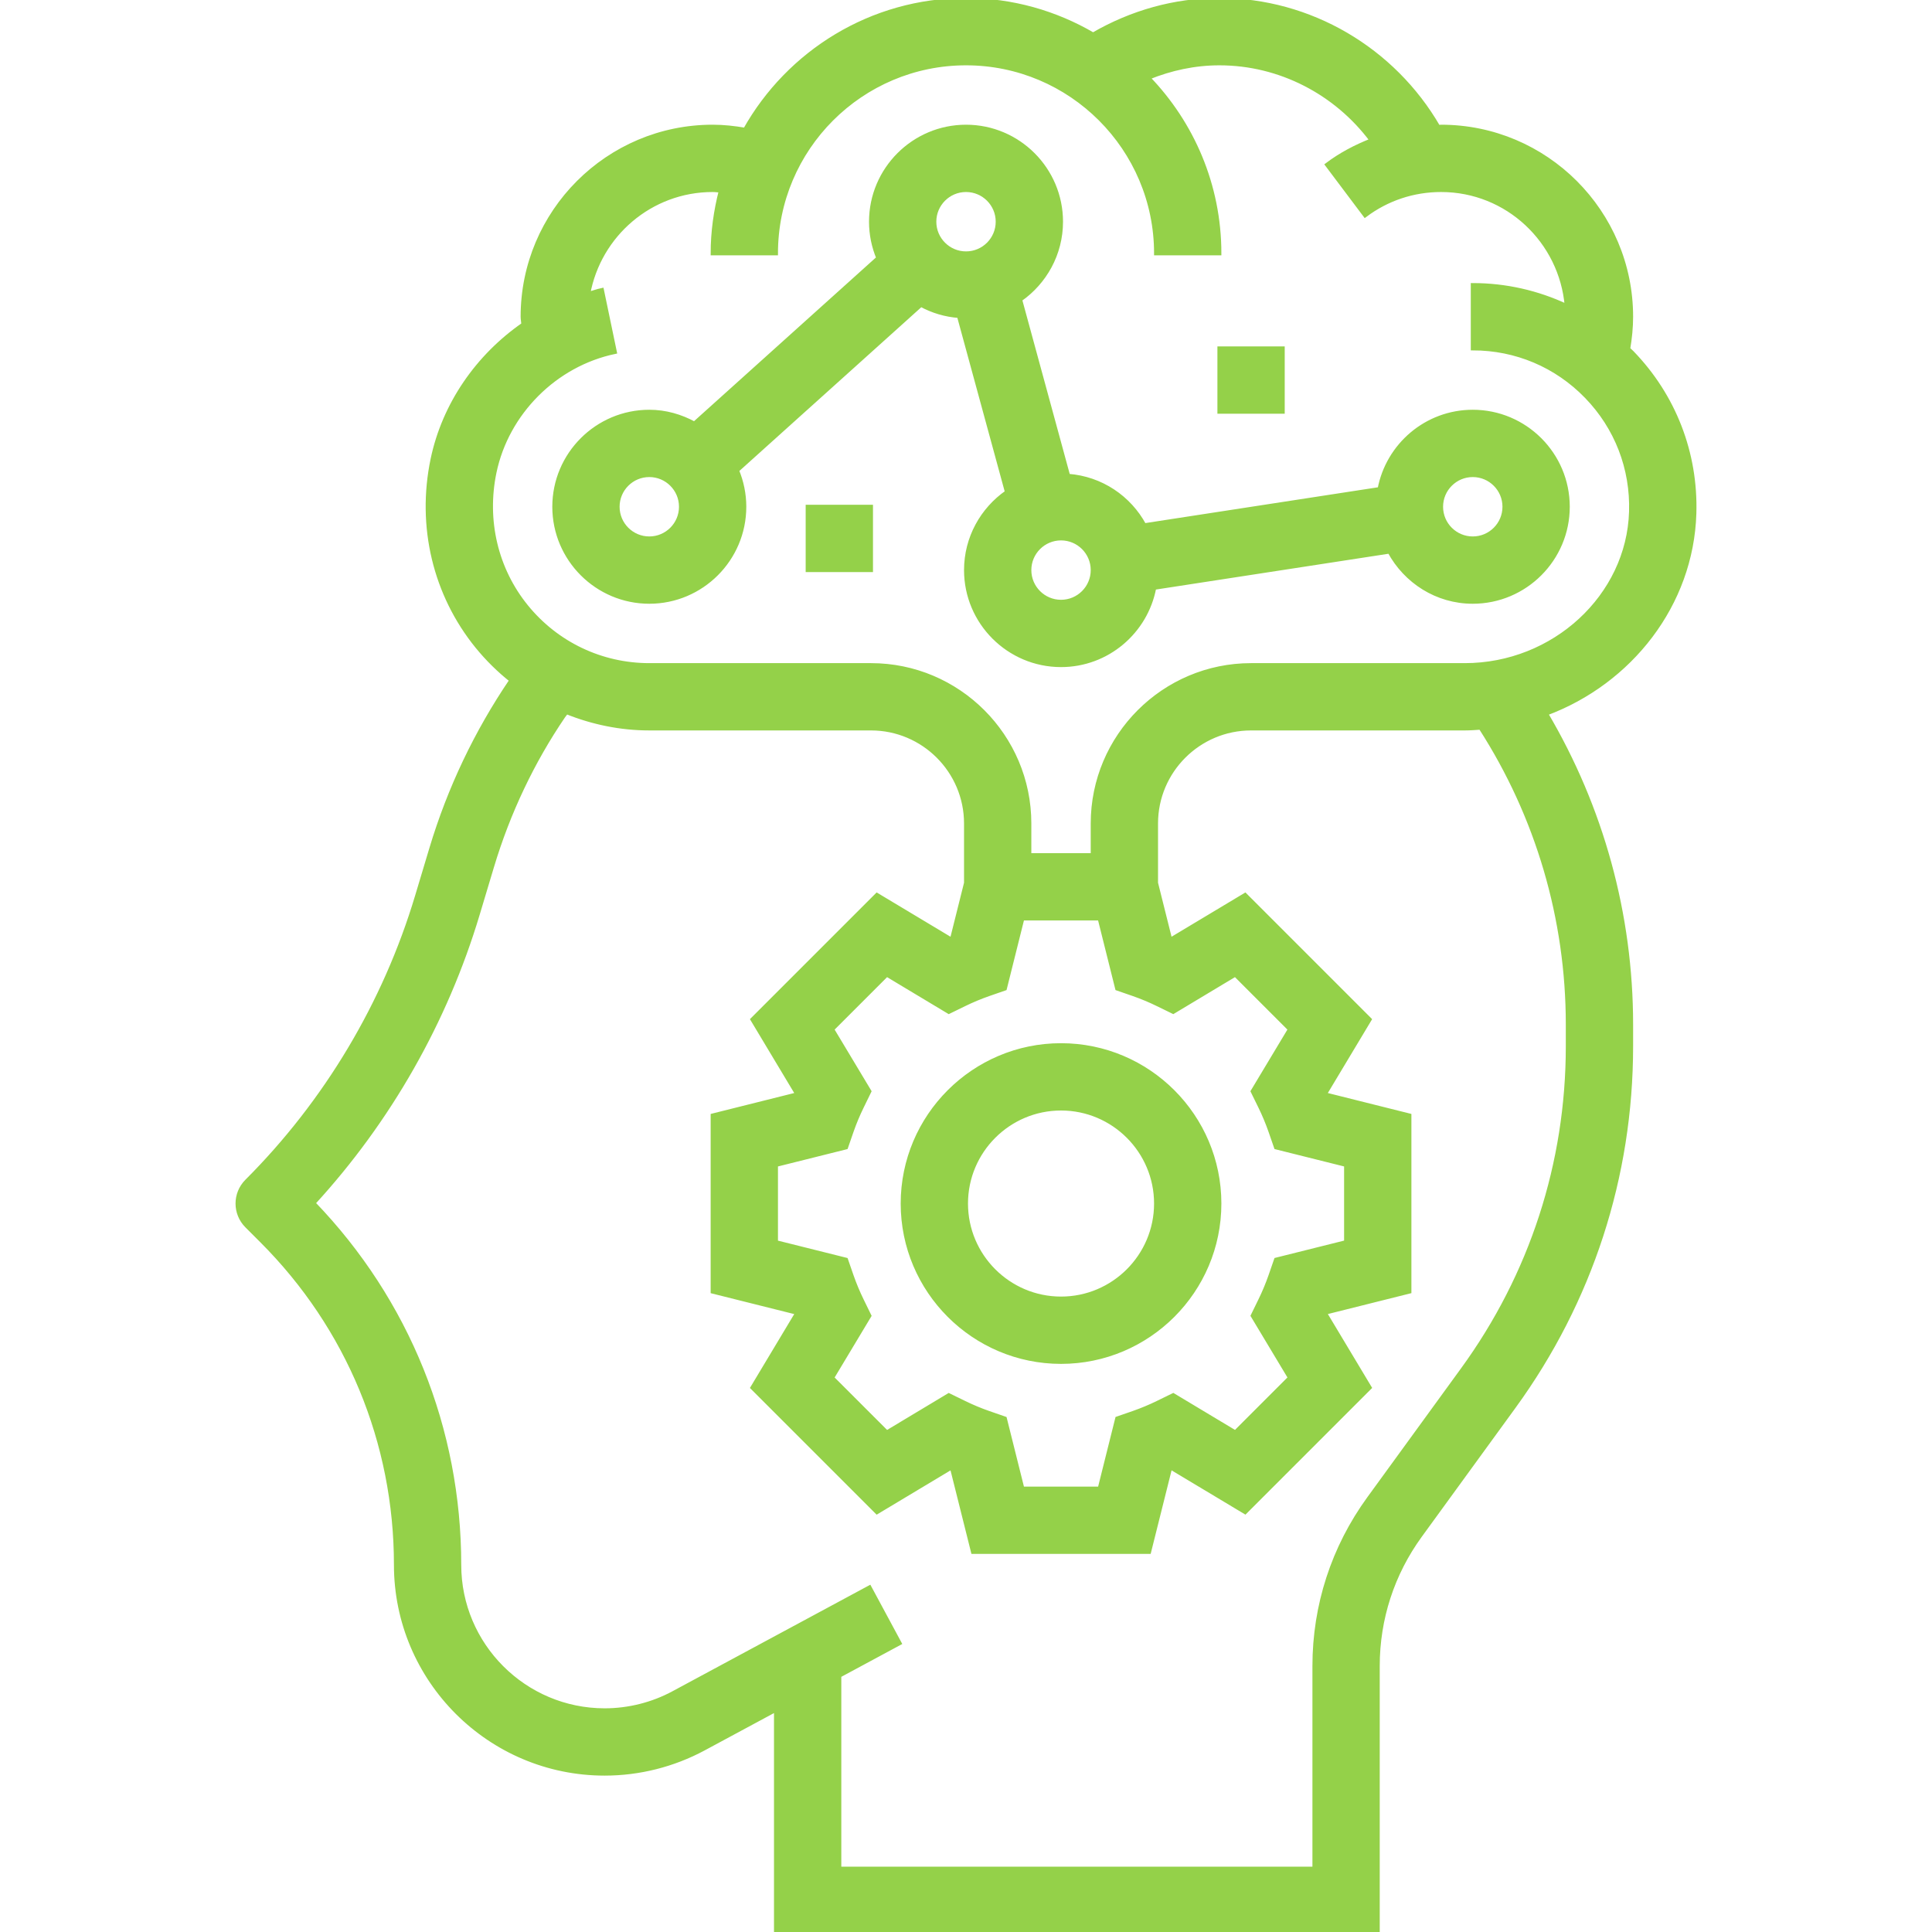 <?xml version="1.0" encoding="iso-8859-1"?>
<!-- Generator: Adobe Illustrator 19.0.0, SVG Export Plug-In . SVG Version: 6.00 Build 0)  -->
<svg version="1.1" id="Capa_1" xmlns="http://www.w3.org/2000/svg" xmlns:xlink="http://www.w3.org/1999/xlink" x="0px" y="0px"
	 viewBox="0 0 488 488" style="enable-background:new 0 0 488 488;" xml:space="preserve" stroke="#94D149" fill="#94D149">
<g>
	<g>
		<path d="M427.98,129.72c0.464-15.288-5.152-29.752-15.784-40.712c-0.296-0.304-0.624-0.568-0.928-0.872
			c0.456-2.68,0.736-5.4,0.736-8.136c0-26.472-21.528-48-48-48c-0.24,0-0.472,0.056-0.712,0.056C351.94,12.464,330.908,0,308.004,0
			C296.66,0,285.796,3.104,276.1,8.72C266.652,3.208,255.708,0,244.004,0c-23.944,0-44.832,13.24-55.808,32.768
			C185.5,32.304,182.772,32,180.004,32c-26.472,0-48,21.528-48,48c0,0.656,0.152,1.312,0.176,1.968
			c-11.496,7.976-20.016,20.112-22.928,34.072c-3.52,16.888,0.584,34.12,11.272,47.264c2.592,3.184,5.496,6.024,8.632,8.528
			c-8.848,13.04-15.656,27.32-20.208,42.48l-3.616,12.048c-8.12,27.088-22.984,51.976-42.992,71.984
			c-3.128,3.128-3.128,8.184,0,11.312l3.744,3.744c21.872,21.864,33.92,50.944,33.92,81.872c0,29.072,23.656,52.728,52.728,52.728
			c8.696,0,17.344-2.176,25-6.296l18.272-9.84V488h152v-67.184c0-11.904,3.704-23.296,10.712-32.936l23.68-32.568
			c19.368-26.632,29.608-58.112,29.608-91.048v-5.48c0-27.808-7.456-54.776-21.48-78.536
			C411.756,172.352,427.284,152.704,427.98,129.72z M396.004,258.792v5.48c0,29.528-9.176,57.76-26.544,81.632l-23.68,32.568
			c-9.008,12.384-13.776,27.032-13.776,42.344V472h-120v-48.752l15.224-8.2l-7.592-14.096l-49.496,26.656
			c-5.328,2.88-11.352,4.392-17.408,4.392c-20.248,0-36.728-16.48-36.728-36.728c0-34.352-13.056-66.704-36.832-91.376
			c19.104-20.816,33.376-45.872,41.496-72.944l3.616-12.048c4.112-13.712,10.272-26.624,18.04-38.024l0.768-1
			c6.568,2.64,13.624,4.12,20.912,4.12h56c13.232,0,24,10.768,24,24v15.024l-3.592,14.36l-18.904-11.336l-31.456,31.456
			l11.336,18.904l-21.384,5.352v44.488l21.384,5.352l-11.336,18.904l31.456,31.456l18.904-11.336L245.764,392h44.488l5.352-21.384
			l18.904,11.336l31.456-31.456l-11.336-18.904l21.376-5.352v-44.48l-21.384-5.352l11.336-18.904L314.5,226.048l-18.904,11.336
			l-3.592-14.36V208c0-13.232,10.768-24,24-24h53.984c1.344,0,2.664-0.104,3.992-0.192
			C388.372,206.168,396.004,232.056,396.004,258.792z M318.316,279.56c0.976,1.992,1.832,4.048,2.576,6.168l1.416,4.088
			l17.696,4.424v19.512l-17.696,4.424l-1.416,4.088c-0.744,2.128-1.6,4.176-2.576,6.168l-1.904,3.904l9.408,15.672l-13.8,13.8
			l-15.672-9.408l-3.904,1.904c-1.992,0.976-4.048,1.832-6.168,2.576l-4.088,1.416L277.764,376h-19.52l-4.424-17.696l-4.088-1.416
			c-2.128-0.744-4.176-1.6-6.168-2.576l-3.904-1.904l-15.672,9.408l-13.8-13.8l9.408-15.672l-1.904-3.904
			c-0.976-1.992-1.832-4.048-2.576-6.168l-1.416-4.088l-17.696-4.424v-19.52l17.696-4.424l1.416-4.088
			c0.744-2.128,1.6-4.176,2.576-6.168l1.904-3.904l-9.408-15.672l13.8-13.8l15.672,9.408l3.904-1.904
			c1.992-0.976,4.048-1.832,6.168-2.576l4.088-1.416L258.244,232h19.512l4.424,17.696l4.088,1.416
			c2.128,0.744,4.176,1.6,6.168,2.576l3.904,1.904l15.672-9.408l13.8,13.8l-9.408,15.672L318.316,279.56z M369.988,168h-53.984
			c-22.056,0-40,17.944-40,40v8h-16v-8c0-22.056-17.944-40-40-40h-56c-12.096,0-23.416-5.392-31.056-14.792
			c-7.64-9.4-10.568-21.744-8.04-33.904c3.144-15.048,15.352-27.256,30.4-30.4l-3.264-15.656c-1.184,0.248-2.304,0.672-3.456,1
			C151.308,59.344,164.324,48,180.004,48c0.696,0,1.376,0.112,2.064,0.152c-1.296,5.08-2.064,10.368-2.064,15.848h16
			c0-26.472,21.528-48,48-48s48,21.528,48,48h16c0-17.224-6.872-32.856-17.984-44.368C295.7,17.328,301.74,16,308.004,16
			c15.304,0,29.48,7.448,38.44,19.448c-3.96,1.56-7.768,3.536-11.248,6.16l9.608,12.784c5.568-4.184,12.208-6.392,19.2-6.392
			c16.728,0,30.336,12.936,31.728,29.304C388.404,73.872,380.364,72,372.004,72v16c10.912,0,21.112,4.312,28.712,12.152
			c7.6,7.832,11.6,18.16,11.264,29.088C411.34,150.608,392.5,168,369.988,168z"/>
	</g>
</g>
<g>
	<g>
		<path d="M268.004,264c-22.056,0-40,17.944-40,40c0,22.056,17.944,40,40,40c22.056,0,40-17.944,40-40
			C308.004,281.944,290.06,264,268.004,264z M268.004,328c-13.232,0-24-10.768-24-24s10.768-24,24-24s24,10.768,24,24
			S281.236,328,268.004,328z"/>
	</g>
</g>
<g>
	<g>
		<path d="M372.004,104c-11.704,0-21.44,8.432-23.544,19.528l-59.424,9.144c-3.792-7-10.888-11.856-19.232-12.488l-12.128-44.496
			C263.9,71.344,268.004,64.152,268.004,56c0-13.232-10.768-24-24-24s-24,10.768-24,24c0,3.248,0.664,6.352,1.84,9.176
			l-46.464,41.816c-3.4-1.848-7.24-2.992-11.376-2.992c-13.232,0-24,10.768-24,24s10.768,24,24,24s24-10.768,24-24
			c0-3.248-0.664-6.352-1.84-9.184L232.628,77c2.896,1.576,6.128,2.56,9.584,2.816l12.128,44.496
			c-6.232,4.344-10.336,11.536-10.336,19.688c0,13.232,10.768,24,24,24c11.704,0,21.44-8.432,23.544-19.528l59.424-9.144
			c4.064,7.504,11.912,12.672,21.032,12.672c13.232,0,24-10.768,24-24S385.236,104,372.004,104z M164.004,136c-4.416,0-8-3.584-8-8
			s3.584-8,8-8s8,3.584,8,8S168.42,136,164.004,136z M244.004,64c-4.416,0-8-3.584-8-8s3.584-8,8-8s8,3.584,8,8
			S248.42,64,244.004,64z M268.004,152c-4.416,0-8-3.584-8-8s3.584-8,8-8c4.416,0,8,3.584,8,8S272.42,152,268.004,152z M372.004,136
			c-4.416,0-8-3.584-8-8s3.584-8,8-8c4.416,0,8,3.584,8,8S376.42,136,372.004,136z"/>
	</g>
</g>
<g>
	<g>
		<rect x="308.004" y="88" width="16" height="16"/>
	</g>
</g>
<g>
	<g>
		<rect x="204.004" y="128" width="16" height="16"/>
	</g>
</g>
<g>
</g>
<g>
</g>
<g>
</g>
<g>
</g>
<g>
</g>
<g>
</g>
<g>
</g>
<g>
</g>
<g>
</g>
<g>
</g>
<g>
</g>
<g>
</g>
<g>
</g>
<g>
</g>
<g>
</g>
</svg>
